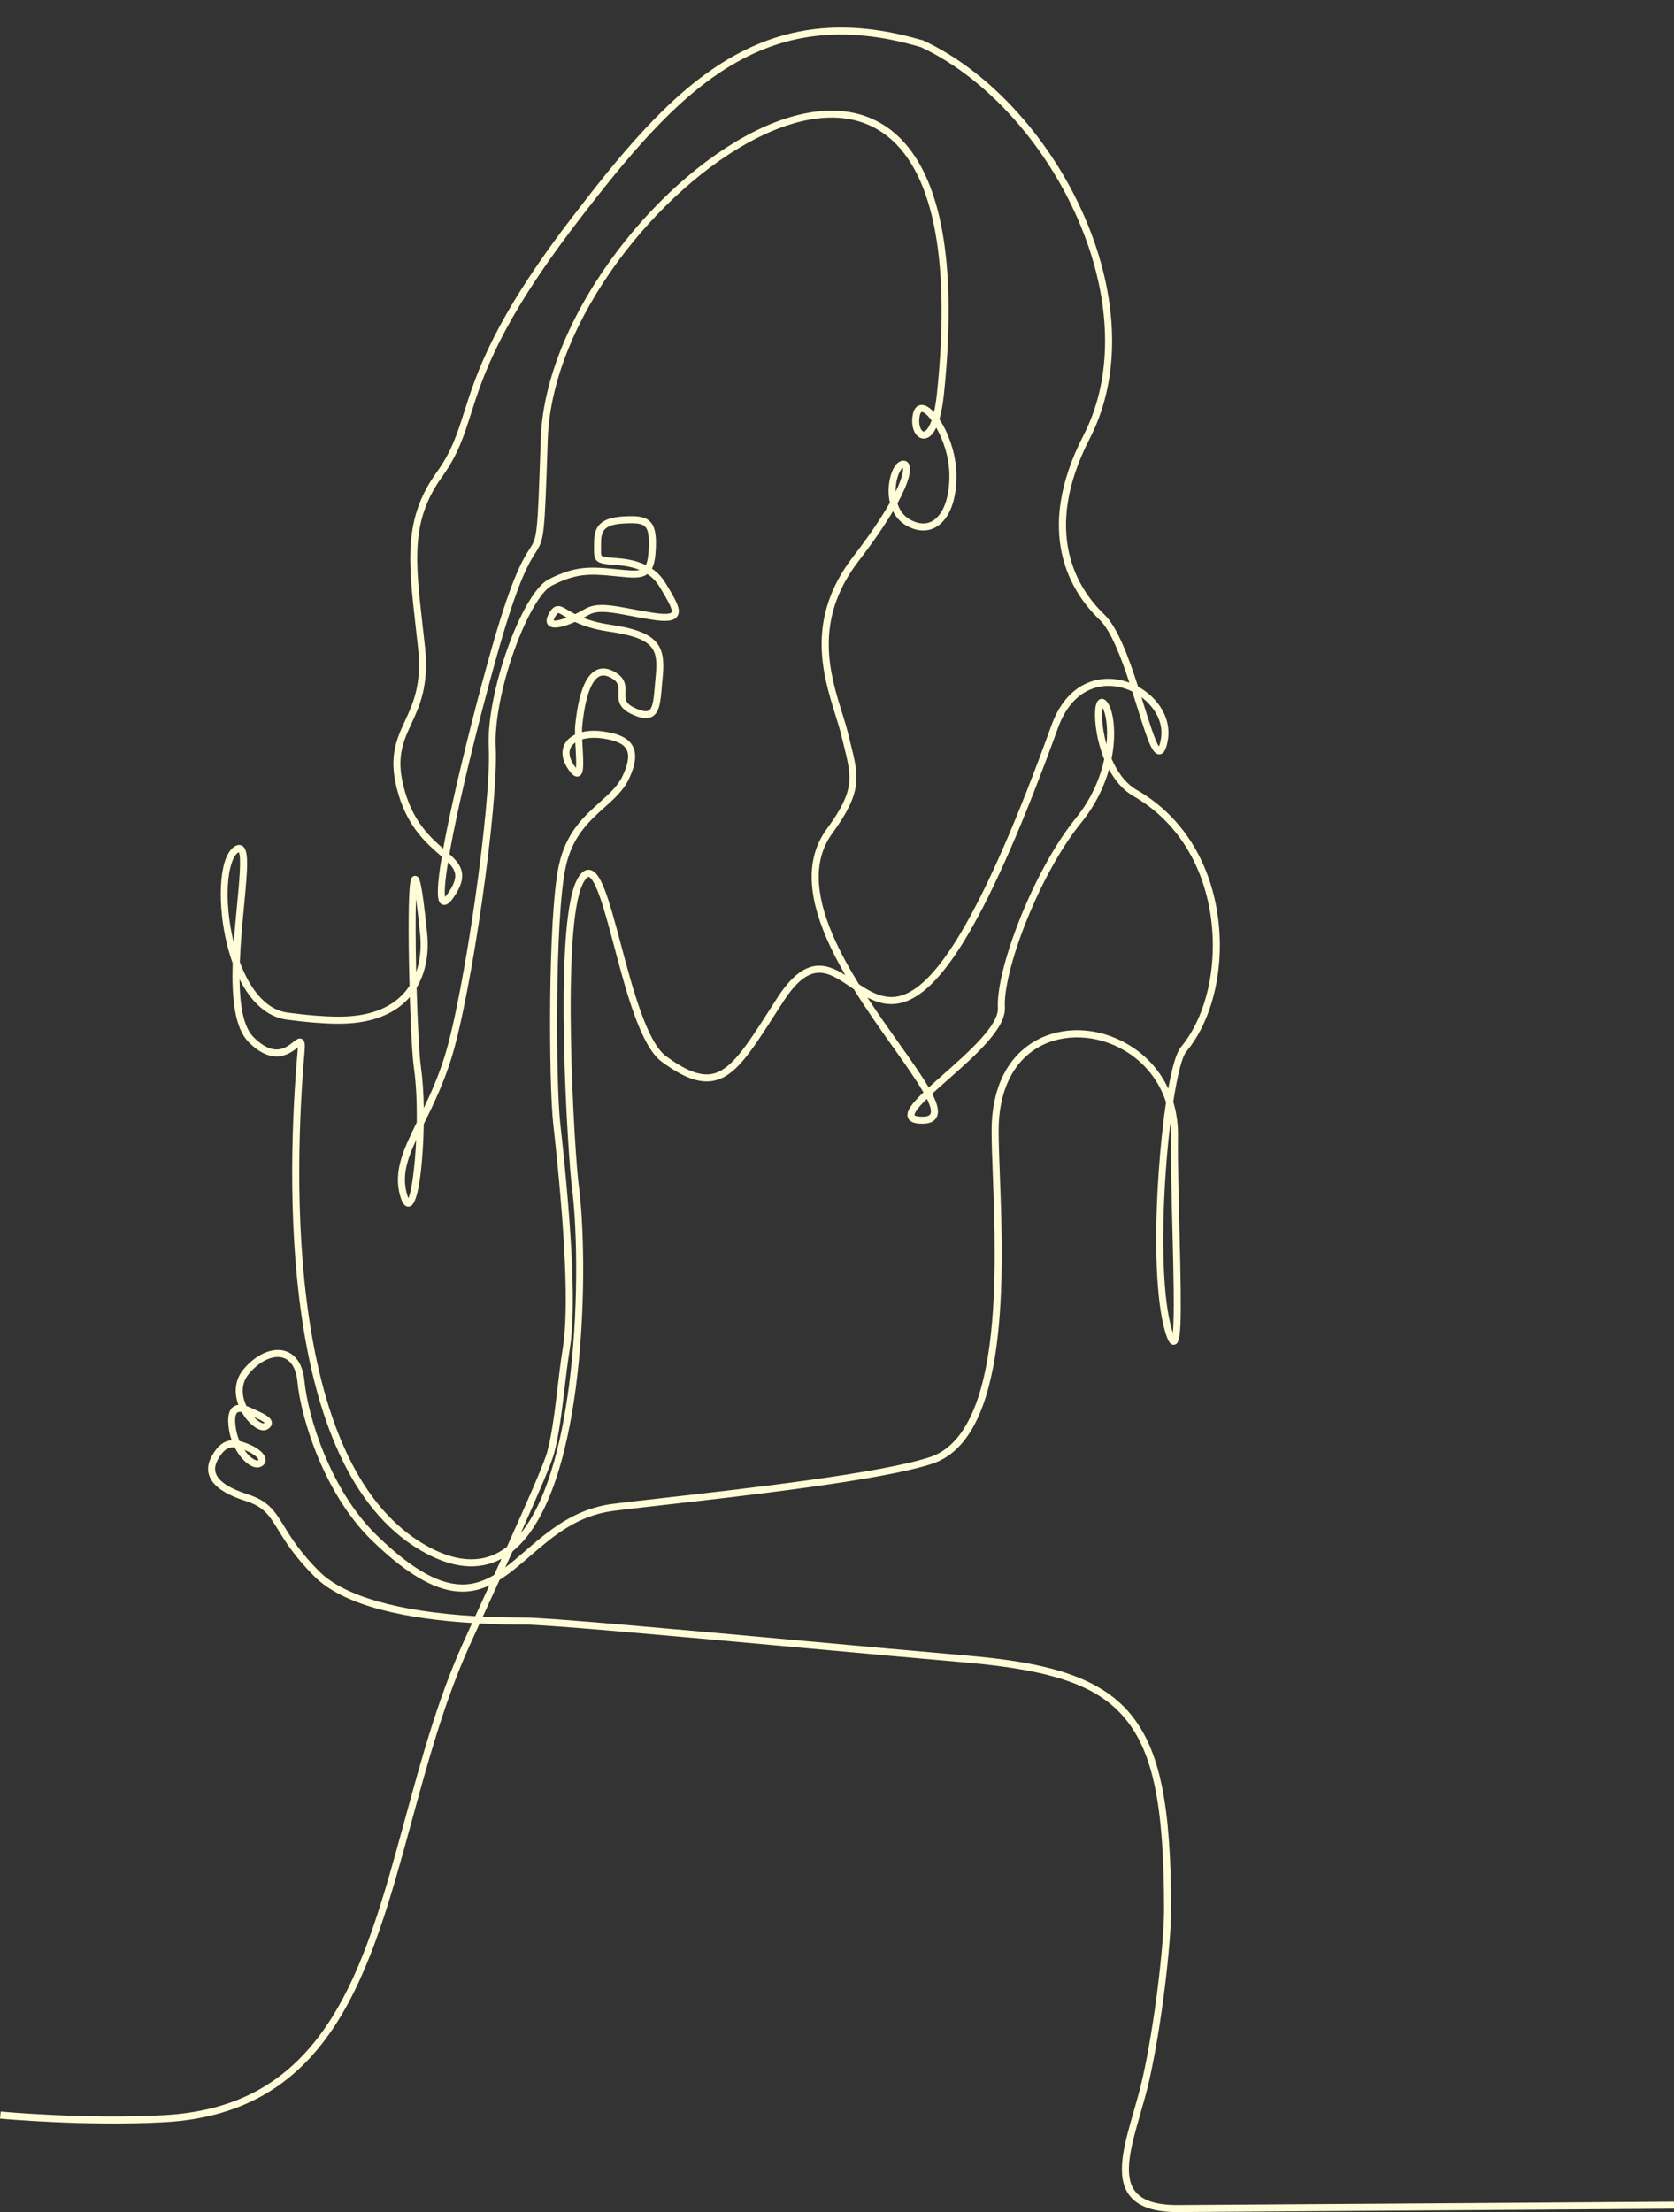 <?xml version="1.0" encoding="UTF-8" standalone="no"?><svg xmlns="http://www.w3.org/2000/svg" xmlns:xlink="http://www.w3.org/1999/xlink" fill="#fffcd7" height="506.3" preserveAspectRatio="xMidYMid meet" version="1" viewBox="0.0 -6.3 383.2 506.3" width="383.2" zoomAndPan="magnify"><rect x="0.0" y="-6.3" width="383.2" height="506.3" fill="#333333" stroke="none"/><g id="change1_1"><path d="M383.199,497.618c-0.894,0.006-89.582,0.635-113.425,0.772c-5.05,0.042-8.313-1.017-9.965-3.198 c-2.798-3.695-0.832-10.523,1.249-17.753c0.726-2.519,1.476-5.122,2.048-7.68c2.846-12.702,4.972-31.093,4.972-39.05 c0-24.023-2.59-36.536-9.237-44.627c-7.5-9.129-20.5-11.99-37.712-13.478c-10.396-0.898-23.352-2.08-37.069-3.332 c-28.804-2.627-58.588-5.344-63.96-5.344c-3.333,0-6.531-0.075-9.582-0.224c0.085-0.187,0.171-0.374,0.259-0.564 c1.084-2.365,2.309-5.037,3.588-7.84c2.376-1.484,4.635-3.432,6.974-5.447c5.271-4.545,10.723-9.243,19.015-10.335 c2.524-0.332,6.5-0.782,11.535-1.352c18.78-2.125,50.213-5.682,61.568-9.467c17.679-5.893,16.265-43.636,15.42-66.188 c-0.148-3.973-0.277-7.403-0.277-10.068c0-8.926,3.244-15.697,9.135-19.068c5.651-3.234,13.354-2.946,19.62,0.735 c4.661,2.738,7.953,6.895,9.567,11.901c-0.733,4.9-1.313,10.59-1.687,16.012c-1.094,15.908-0.557,29.486,1.437,36.32 c0.627,2.15,1.15,3.286,2.137,3.133c1.527-0.239,1.798-2.544,1.183-26.446c-0.194-7.549-0.396-15.354-0.327-21.275 c0.031-2.766-0.342-5.404-1.087-7.859c0.918-5.999,1.993-10.312,2.978-11.492c6.417-7.701,9.135-20.598,6.925-32.856 c-2.154-11.943-8.633-21.546-18.243-27.037c-2.805-1.604-4.626-4.475-5.782-7.156c0.206-1.039,0.345-2.008,0.435-2.888 c0.486-4.753-0.279-9.163-1.822-10.485c-0.558-0.479-1.079-0.334-1.277-0.25c-0.665,0.282-1.018,1.149-1.11,2.728 c-0.155,2.636,0.439,6.977,2.088,11.021c-0.908,4.219-2.87,9.017-6.56,13.566c-9.723,11.991-18.26,34.6-17.782,43.371 c0.217,3.968-6.844,10.205-12.518,15.217c-1.233,1.09-2.34,2.072-3.311,2.964c-1.523-2.604-3.826-5.893-6.769-10.039 c-2.287-3.222-4.824-6.798-7.264-10.543c2.497,1.297,5.262,2.047,8.43,1.021c4.545-1.471,9.286-6.469,14.492-15.278 c6.123-10.363,12.902-25.901,20.724-47.503c3.206-8.854,9.698-10.529,14.704-9.146c0.772,0.214,1.538,0.509,2.278,0.876 c0.379,1.186,0.744,2.356,1.097,3.485c2.546,8.157,3.513,10.975,5.148,10.884c1.129-0.063,1.563-1.502,1.863-3.048 c0.571-2.938-0.229-5.998-2.251-8.618c-1.19-1.544-2.762-2.862-4.529-3.833c-2.137-6.635-4.687-13.606-7.728-16.515 c-6.025-5.763-14.47-18.659-3.329-40.284c6.428-12.478,6.804-28.442,1.058-44.952c-7.128-20.481-22.644-38.656-39.527-46.303 l-0.026,0.059c-17.393-5.084-31.916-3.424-45.672,5.217c-12.907,8.107-23.708,21.484-34.55,35.64 c-17.781,23.214-21.647,35.339-24.47,44.191c-1.637,5.133-2.929,9.188-6.312,13.871c-7.625,10.558-6.512,20.366-4.829,35.213 c0.182,1.601,0.37,3.263,0.556,4.994c0.888,8.29-1.077,12.56-2.977,16.688c-2.058,4.471-4.001,8.694-1.434,17.084 c2.271,7.42,6.385,10.997,9.389,13.609c0.159,0.138,0.313,0.272,0.463,0.404c-1.697,10.094-0.605,10.613,0.051,10.928 c1.15,0.549,2.186-0.931,2.627-1.562c3.527-5.038,1.842-7.445-0.94-9.975c0.534-3.052,1.32-7.013,2.463-12.153 c2.402-10.8,5.958-24.743,9.059-35.522c4.437-15.423,6.784-19.08,8.186-21.265c2.028-3.159,2.054-3.402,2.813-26.018 c0.918-27.263,25.496-57.64,47.875-68.906c8.061-4.058,19.607-7.556,28.845-1.177c11.353,7.839,15.628,28.465,12.364,59.647 c-0.184,1.749-0.421,3.146-0.682,4.264c-0.89-0.968-1.787-1.563-2.594-1.643c-0.524-0.052-1.785,0.047-2.225,2.069 c-0.456,2.097,0.002,4.15,1.14,5.109c0.617,0.521,1.387,0.652,2.113,0.36c0.801-0.322,1.5-1.116,2.086-2.353 c1.527,2.67,2.939,6.553,3.009,10.688c0.088,5.178-1.336,9.155-3.81,10.639c-1.475,0.885-3.254,0.797-5.146-0.254 c-1.646-0.915-2.501-2.346-2.935-3.738c2.54-4.638,3.483-7.948,2.479-9.241c-0.425-0.548-1.112-0.689-1.837-0.379 c-1.572,0.674-2.525,3.57-2.653,6.083c-0.062,1.202,0.038,2.333,0.286,3.368c-1.727,3.064-4.384,7.119-8.421,12.367 c-10.916,14.191-6.954,26.917-4.061,36.209c0.53,1.703,1.031,3.311,1.379,4.754c0.182,0.754,0.359,1.466,0.528,2.142 c1.885,7.546,2.591,10.369-3.887,19.24c-4.572,6.262-4.596,14.419-0.072,24.94c1.216,2.829,2.702,5.68,4.328,8.486 c-2.302-1.443-4.699-2.541-7.32-2.012c-2.77,0.561-5.455,2.901-8.209,7.158c-0.67,1.035-1.31,2.033-1.924,2.99 c-5.285,8.238-8.777,13.682-13.083,14.484c-2.731,0.509-5.965-0.739-10.486-4.047c-4.401-3.221-7.698-15.631-10.348-25.604 c-2.931-11.027-4.583-16.794-7.232-17.062c-1.612-0.171-2.602,1.828-2.927,2.482c-5.442,10.947-1.842,64.414-1.063,70.121 c1.008,7.397,1.735,25.025-0.393,43.268c-1.441,12.354-4.562,27.673-11.316,35.964c3.746-8.356,7.024-15.935,7.635-18.252 c1.144-4.346,1.745-9.401,2.381-14.754c0.363-3.057,0.739-6.218,1.226-9.253c1.386-8.641,0.641-26.055-2.215-51.76 c-0.987-8.895-1.248-46.69,1.255-58.424c1.504-7.048,5.422-10.563,8.879-13.663c2.274-2.039,4.422-3.965,5.655-6.625 c1.51-3.258,1.769-5.701,0.792-7.47c-0.993-1.797-3.208-2.859-6.97-3.342c-1.694-0.217-3.264-0.143-4.607,0.188 c-0.001-0.62,0.019-1.192,0.071-1.684c0.837-7.806,2.525-10.294,3.794-11.008c0.676-0.379,1.446-0.355,2.356,0.072 c2.195,1.032,2.154,2.063,2.098,3.49c-0.063,1.593-0.142,3.575,3.145,5.077c2.094,0.957,3.567,1.113,4.634,0.488 c1.677-0.979,1.885-3.444,2.201-7.175c0.051-0.602,0.105-1.236,0.168-1.898c0.677-7.109-0.856-10.345-12.104-11.974 c-2.575-0.374-4.536-0.946-6.055-1.546c0.671-0.352,1.103-0.605,1.12-0.616c2.114-1.269,5.272-0.667,9.642,0.166 c1.502,0.286,3.206,0.61,5.048,0.891c3.325,0.506,4.975,0.274,5.696-0.801c0.984-1.469-0.319-3.64-2.479-7.237l-0.185-0.308 c-0.88-1.467-1.969-2.552-3.149-3.359c0.511-0.978,0.781-2.377,0.884-4.434c0.17-3.405-0.212-5.242-1.319-6.34 c-1.224-1.213-3.121-1.346-6.193-1.165c-6.12,0.36-6.626,3.211-6.626,6.354c0,0.308-0.003,0.588-0.006,0.845 c-0.03,2.521,0.112,3.41,3.097,3.761c0.369,0.044,0.785,0.074,1.266,0.109c1.654,0.122,3.924,0.289,6.076,1.172 c-1.104,0.26-2.803,0.085-5.079-0.149l-0.343-0.035c-6.336-0.65-9.499-0.625-15.35,2.301c-6.167,3.083-14.401,26.115-13.766,38.507 c0.649,12.64-5.59,56.292-10.114,70.77c-1.421,4.547-3.12,8.364-4.752,11.762c-0.058-3.499-0.28-6.746-0.661-9.415 c-0.392-2.743-0.761-10.204-0.984-18.127c2.044-3.402,2.894-7.724,2.409-12.473c-1.283-12.56-1.802-12.784-2.403-13.044 c-0.299-0.129-0.634-0.088-0.895,0.112c-0.387,0.295-0.752,0.574-0.889,6.813c-0.075,3.388-0.061,7.957,0.039,13.213 c0.03,1.604,0.069,3.271,0.116,4.947c-0.398,0.613-0.854,1.21-1.377,1.78c-3.291,3.597-8.457,5.382-15.371,5.283 c-3.151-0.041-6.799-0.344-11.151-0.925c-5.758-0.768-9.133-6.73-10.944-11.563c0.157-4.366,0.59-8.905,0.971-12.897 c0.845-8.861,1.152-12.817-0.444-13.731c-0.386-0.222-1.028-0.354-1.897,0.274c-3.634,2.625-3.731,13.706-1.542,22.408 c0.375,1.491,0.804,2.899,1.283,4.217c-0.259,7.712,0.375,14.776,3.649,18.052c5.655,5.654,9.554,2.546,11.219,1.219 c0.011-0.009,0.022-0.018,0.033-0.026c-0.008,0.251-0.027,0.583-0.065,1.023c-2.421,27.841-4.542,94.683,27.988,113.997 c7.104,4.219,13.389,4.899,18.705,2.031c-0.565,1.246-1.13,2.486-1.685,3.702c-2.016,1.197-4.098,1.995-6.413,2.155 c-5.66,0.393-12.155-3.172-20.443-11.214c-10.586-10.275-15.782-27.131-16.571-35.343c-0.474-4.923-2.961-6.404-4.402-6.849 c-2.925-0.903-6.673,0.741-9.547,4.19c-2.073,2.488-2.152,5.491-1.17,8.14c-0.456,0.049-0.853,0.201-1.195,0.457 c-1.057,0.791-1.379,2.441-0.985,5.045c0.14,0.925,0.365,1.796,0.652,2.605c-1.839,0.118-3.216,1.254-4.521,3.535 c-0.945,1.654-1.136,3.233-0.568,4.692c0.9,2.314,3.62,4.17,8.316,5.673c4.164,1.332,5.31,3.195,7.39,6.579 c1.595,2.593,3.779,6.145,8.304,10.669c7.056,7.056,21.907,9.793,36.115,10.669c-1.018,2.222-1.821,3.981-2.312,5.081 c-5.65,12.664-9.424,26.504-13.075,39.889c-4.717,17.3-9.173,33.639-17.173,46.035c-8.92,13.823-20.986,20.698-37.973,21.635 c-17.851,0.984-37.192-0.804-37.386-0.822L0,478.607c0.194,0.019,19.651,1.819,37.625,0.827c38.411-2.118,47.25-34.534,56.61-68.854 c3.634-13.326,7.392-27.105,12.992-39.656c0.529-1.187,1.427-3.151,2.567-5.64c3.541,0.183,7.02,0.254,10.305,0.254 c5.299,0,35.046,2.714,63.814,5.338c13.719,1.251,26.677,2.434,37.076,3.332c20.15,1.741,30.414,5.356,36.608,12.896 c6.384,7.771,8.871,19.996,8.871,43.605c0,7.873-2.109,26.096-4.934,38.698c-0.562,2.51-1.305,5.09-2.022,7.586 c-2.196,7.628-4.271,14.832-0.986,19.17c1.954,2.581,5.569,3.837,11.049,3.837c0.068,0,0.139,0,0.209-0.001 c23.843-0.138,112.533-0.766,113.427-0.772L383.199,497.618z M265.72,163c-0.162,0.834-0.313,1.295-0.422,1.545 c-0.856-1.17-2.297-5.782-3.474-9.554c-0.176-0.563-0.355-1.139-0.538-1.72C264.357,155.557,266.472,159.133,265.72,163z M211.627,92.44c-0.126,0.051-0.271,0.074-0.475-0.097c-0.563-0.476-0.966-1.877-0.605-3.538c0.066-0.306,0.215-0.811,0.474-0.811 c0.007,0,0.013,0.001,0.02,0.001c0.526,0.053,1.338,0.758,2.206,1.935C212.504,92.006,211.755,92.388,211.627,92.44z M268.478,298.737c-0.078-0.235-0.166-0.514-0.261-0.842c-1.943-6.662-2.458-20.03-1.377-35.76 c0.276-4.021,0.646-7.888,1.074-11.397c0.104,0.979,0.15,1.98,0.139,3c-0.067,5.951,0.134,13.772,0.328,21.336 C268.611,284.031,268.89,294.85,268.478,298.737z M252.38,155.667c0.74,1.274,1.305,4.398,0.917,8.415 c-0.203-0.714-0.353-1.345-0.459-1.845C252.188,159.181,252.185,156.75,252.38,155.667z M212.175,245.202 c0.801,1.616,1.148,2.854,0.791,3.493c-0.323,0.579-1.483,0.628-2.399,0.568c-0.938-0.062-1.21-0.276-1.227-0.326 c-0.008-0.023-0.174-0.604,1.858-2.748C211.496,245.874,211.824,245.544,212.175,245.202z M102.492,198.218 c-0.263,0.375-0.463,0.612-0.607,0.761c-0.129-0.715-0.177-2.659,0.665-7.905C104.538,193.054,104.989,194.651,102.492,198.218z M205.028,105.459c0.127-2.483,1.044-4.379,1.659-4.676c0.137,0.539-0.084,2.211-1.67,5.475 C205.011,105.954,205.017,105.683,205.028,105.459z M190.652,207.762c-4.279-9.953-4.314-17.593-0.106-23.355 c6.922-9.479,6.053-12.958,4.148-20.579c-0.168-0.673-0.344-1.38-0.525-2.129c-0.361-1.494-0.869-3.127-1.407-4.855 c-2.788-8.955-6.607-21.221,3.8-34.749c3.24-4.213,5.892-8.077,7.85-11.389c0.711,1.433,1.785,2.582,3.175,3.354 c2.389,1.327,4.788,1.408,6.756,0.228c3.018-1.811,4.69-6.201,4.591-12.047c-0.078-4.647-1.83-9.505-3.896-12.599 c0.452-1.529,0.801-3.438,1.038-5.701c1.743-16.653,1.368-30.399-1.113-40.856c-2.269-9.556-6.284-16.381-11.937-20.284 c-4.032-2.784-8.835-4.038-14.273-3.725c-5.018,0.289-10.472,1.9-16.21,4.789c-11.626,5.853-23.599,16.598-32.849,29.479 c-9.835,13.697-15.486,28.191-15.911,40.812c-0.752,22.386-0.786,22.438-2.56,25.202c-1.45,2.259-3.876,6.04-8.378,21.688 c-3.229,11.225-6.881,25.601-9.305,36.624c-0.906,4.121-1.585,7.492-2.084,10.253c-2.829-2.466-6.566-5.87-8.636-12.633 c-2.389-7.803-0.653-11.573,1.356-15.939c1.898-4.126,4.05-8.802,3.115-17.533c-0.186-1.735-0.375-3.4-0.557-5.004 c-1.7-14.989-2.726-24.036,4.534-34.089c3.534-4.892,4.927-9.264,6.541-14.324c2.787-8.74,6.603-20.71,24.214-43.702 c23.231-30.33,42.481-50.97,78.807-40.198c16.307,7.604,31.251,25.254,38.17,45.135c5.6,16.09,5.256,31.604-0.968,43.687 c-11.62,22.555-2.703,36.111,3.647,42.185c2.58,2.468,4.875,8.439,6.851,14.439c-0.392-0.146-0.788-0.274-1.188-0.386 c-5.701-1.575-13.066,0.263-16.646,10.149c-7.787,21.507-14.524,36.956-20.596,47.232c-4.998,8.456-9.447,13.221-13.602,14.565 c-3.722,1.204-6.868-0.536-9.87-2.537C194.355,215.291,192.26,211.5,190.652,207.762z M132.114,308.851 c2.145-18.391,1.408-36.192,0.389-43.672c-0.967-7.091-4.132-59.044,0.91-69.187c0.647-1.302,1.142-1.613,1.324-1.598 c0.23,0.022,1.096,0.417,2.554,4.516c1.056,2.968,2.138,7.044,3.285,11.358c2.856,10.749,6.094,22.933,10.953,26.488 c4.91,3.592,8.527,4.927,11.732,4.33c4.99-0.931,8.435-6.301,14.143-15.197c0.613-0.956,1.252-1.951,1.92-2.984 c2.507-3.874,4.854-5.985,7.177-6.455c2.742-0.556,5.369,1.232,8.149,3.125c0.261,0.178,0.525,0.357,0.792,0.537 c2.97,4.78,6.215,9.353,9.072,13.378c2.582,3.638,5.212,7.344,6.87,10.24c-2.748,2.631-4.032,4.367-3.568,5.727 c0.433,1.267,2.098,1.376,2.645,1.412c2.033,0.134,3.313-0.321,3.91-1.39c0.684-1.223,0.303-2.967-0.975-5.436 c1.086-1.005,2.311-2.087,3.576-3.204c6.242-5.514,13.317-11.765,13.059-16.51c-0.463-8.502,7.903-30.527,17.425-42.271 c3.46-4.266,5.37-8.556,6.408-12.244c1.354,2.511,3.184,4.728,5.573,6.093c9.189,5.251,15.389,14.459,17.457,25.926 c2.129,11.81-0.452,24.189-6.578,31.539c-1.075,1.29-2.057,4.852-2.885,9.51c-1.938-4.204-5.09-7.707-9.263-10.159 c-6.859-4.029-14.996-4.315-21.234-0.745c-6.413,3.67-9.945,10.938-9.945,20.466c0,2.694,0.129,6.14,0.278,10.129 c0.409,10.923,0.97,25.881-0.704,38.693c-1.937,14.824-6.518,23.54-13.616,25.906c-11.196,3.732-42.523,7.277-61.241,9.395 c-5.042,0.571-9.025,1.021-11.564,1.355c-8.769,1.154-14.659,6.231-19.856,10.712c-1.592,1.372-3.109,2.681-4.624,3.816 c0.553-1.215,1.109-2.442,1.665-3.669C126.529,341.333,130.447,323.137,132.114,308.851z M140.45,121.379 c-0.463-0.033-0.863-0.063-1.196-0.103c-0.34-0.04-1.376-0.161-1.547-0.402c-0.147-0.207-0.138-0.918-0.129-1.74 c0.003-0.263,0.007-0.55,0.007-0.864c0-2.767,0.344-4.467,5.111-4.747c0.673-0.04,1.282-0.064,1.829-0.064 c1.52,0,2.554,0.188,3.136,0.766c0.725,0.719,0.986,2.297,0.845,5.116c-0.088,1.753-0.301,2.945-0.672,3.698 C145.183,121.728,142.325,121.517,140.45,121.379z M95.227,199.411c0.249,1.773,0.559,4.339,0.938,8.05 c0.215,2.102,0.261,5.432-0.897,8.731C95.125,209.724,95.089,203.373,95.227,199.411z M53.514,209.467 c-2.409-9.669-1.491-18.841,0.95-20.604c0.082-0.06,0.145-0.096,0.19-0.118c0.66,1.078,0.077,7.184-0.394,12.118 C53.996,203.625,53.717,206.547,53.514,209.467z M96.908,347.065c-13.327-7.913-22.097-25.082-26.067-51.031 c-3.596-23.502-2.257-48.584-1.139-61.443c0.159-1.828,0.114-2.707-0.577-3.077c-0.165-0.088-0.325-0.127-0.484-0.127 c-0.499,0-0.979,0.383-1.514,0.81c-1.66,1.324-4.439,3.539-9.077-1.099c-2.378-2.378-3.159-7.437-3.217-13.252 c2.72,5.389,6.464,8.65,10.789,9.227c4.417,0.589,8.126,0.896,11.343,0.939c7.389,0.102,12.965-1.856,16.58-5.807 c0.09-0.099,0.179-0.198,0.266-0.299c0.222,6.93,0.561,13.575,0.938,16.218c0.536,3.751,0.708,8.184,0.645,12.483 c-3.058,6.225-5.39,11.215-3.793,16.806c0.233,0.815,0.78,2.722,2.113,2.438c0.539-0.115,2.178-0.465,3.006-12.206 c0.157-2.226,0.252-4.472,0.286-6.667c0.033-0.066,0.065-0.133,0.099-0.2c2.031-4.131,4.333-8.813,6.188-14.748 c4.668-14.938,10.856-58.271,10.186-71.333c-0.285-5.553,1.339-14.032,4.236-22.129c2.79-7.794,6.182-13.626,8.642-14.855 c5.495-2.747,8.332-2.77,14.465-2.14l0.343,0.035c3.439,0.354,5.571,0.574,7.027-0.514c1.06,0.702,2.031,1.653,2.807,2.947 l0.186,0.309c1.376,2.293,2.937,4.893,2.522,5.512c-0.104,0.156-0.71,0.625-4.117,0.106c-1.812-0.276-3.5-0.598-4.989-0.881 c-4.721-0.899-8.131-1.55-10.771,0.035c-0.696,0.417-1.438,0.804-2.171,1.145c-0.661-0.34-1.201-0.662-1.655-0.932 c-1.066-0.635-1.836-1.094-2.688-0.859c-0.789,0.218-1.288,0.968-1.71,1.746c-0.63,1.164-0.641,2.049-0.033,2.631 c1.1,1.053,3.859,0.165,6.05-0.807c1.754,0.828,4.202,1.698,7.739,2.211c10.551,1.528,11.324,4.019,10.732,10.228 c-0.063,0.669-0.118,1.309-0.169,1.916c-0.253,2.996-0.454,5.363-1.409,5.921c-0.56,0.328-1.621,0.139-3.153-0.563 c-2.304-1.053-2.263-2.101-2.205-3.55c0.062-1.569,0.139-3.523-3.021-5.011c-1.396-0.656-2.684-0.662-3.83-0.018 c-2.358,1.325-3.865,5.328-4.606,12.238c-0.076,0.706-0.091,1.537-0.074,2.428c-0.968,0.471-1.735,1.122-2.233,1.932 c-1.036,1.684-0.789,3.817,0.696,6.011c0.654,0.967,1.448,1.912,2.375,1.601c1.199-0.404,1.146-2.26,0.913-6.417 c-0.039-0.683-0.077-1.373-0.105-2.042c1.213-0.36,2.722-0.458,4.361-0.248c3.209,0.411,5.042,1.214,5.765,2.523 c0.711,1.288,0.436,3.256-0.843,6.015c-1.093,2.359-3.028,4.095-5.269,6.104c-3.64,3.265-7.766,6.965-9.379,14.525 c-2.529,11.859-2.276,49.977-1.281,58.937c2.84,25.562,3.588,42.831,2.225,51.327c-0.492,3.068-0.87,6.246-1.235,9.319 c-0.629,5.295-1.224,10.297-2.339,14.533c-0.677,2.572-4.87,12.102-9.254,21.797c-0.292,0.225-0.589,0.438-0.892,0.639 C110.122,351.72,103.991,351.271,96.908,347.065z M95.271,254.578c-0.3,6.346-1.052,11.78-1.783,13.368 c-0.092-0.207-0.208-0.517-0.339-0.976C91.983,262.891,93.165,259.141,95.271,254.578z M129.755,135.058 c-1.42,0.521-2.592,0.781-3.015,0.648c0.013-0.104,0.068-0.325,0.28-0.718c0.462-0.853,0.682-0.949,0.722-0.96 c0.191-0.052,0.853,0.342,1.437,0.689C129.358,134.825,129.55,134.939,129.755,135.058z M131.856,169.477 c-0.116-0.141-0.26-0.332-0.435-0.589c-0.784-1.159-1.535-2.84-0.658-4.266c0.224-0.364,0.539-0.686,0.929-0.959 c0.023,0.465,0.049,0.935,0.075,1.399C131.849,166.481,131.96,168.478,131.856,169.477z M109.313,362.47 c-0.179,0.391-0.353,0.771-0.523,1.142c-17.555-1.034-30.043-4.577-35.698-10.232c-4.391-4.391-6.432-7.708-8.071-10.374 c-2.131-3.465-3.539-5.754-8.271-7.269c-4.146-1.326-6.604-2.915-7.307-4.723c-0.389-0.999-0.236-2.082,0.466-3.311 c1.079-1.887,2.053-2.738,3.493-2.738c0.104,0,0.21,0.005,0.32,0.014c0.947,1.87,2.206,3.26,3.359,3.99 c0.869,0.55,1.683,0.735,2.354,0.534c0.812-0.244,1.318-0.822,1.353-1.547c0.064-1.319-1.422-2.731-3.975-3.776 c-0.715-0.292-1.374-0.509-1.986-0.646c-0.385-0.903-0.688-1.916-0.854-3.012c-0.399-2.633,0.117-3.335,0.358-3.515 c0.209-0.156,0.548-0.193,0.993-0.112c0.365,0.644,0.789,1.251,1.255,1.806c1.661,1.973,3.472,2.821,4.614,2.162 c0.897-0.518,1.061-1.124,1.04-1.541c-0.063-1.263-1.822-2.053-3.857-2.969c-0.303-0.136-0.604-0.271-0.891-0.405 c-0.375-0.175-0.729-0.317-1.063-0.427c-1.092-2.255-1.389-5.046,0.547-7.369c2.457-2.948,5.533-4.394,7.835-3.683 c1.827,0.563,2.99,2.505,3.274,5.465c0.811,8.439,6.157,25.768,17.053,36.343c8.915,8.652,15.401,11.725,20.734,11.724 c2.218-0.001,4.235-0.531,6.145-1.414C111.053,358.675,110.142,360.664,109.313,362.47z M55.939,325.565 c0.086,0.033,0.174,0.068,0.263,0.104c2.272,0.931,2.974,1.925,2.978,2.194c-0.021,0.018-0.08,0.059-0.208,0.098 c-0.12,0.037-0.471,0.002-1.03-0.352C57.294,327.2,56.584,326.498,55.939,325.565z M58.102,317.998 c0.888,0.403,2.106,0.98,2.456,1.36c-0.04,0.03-0.095,0.068-0.17,0.112C60.191,319.57,59.244,319.237,58.102,317.998z"/></g></svg>